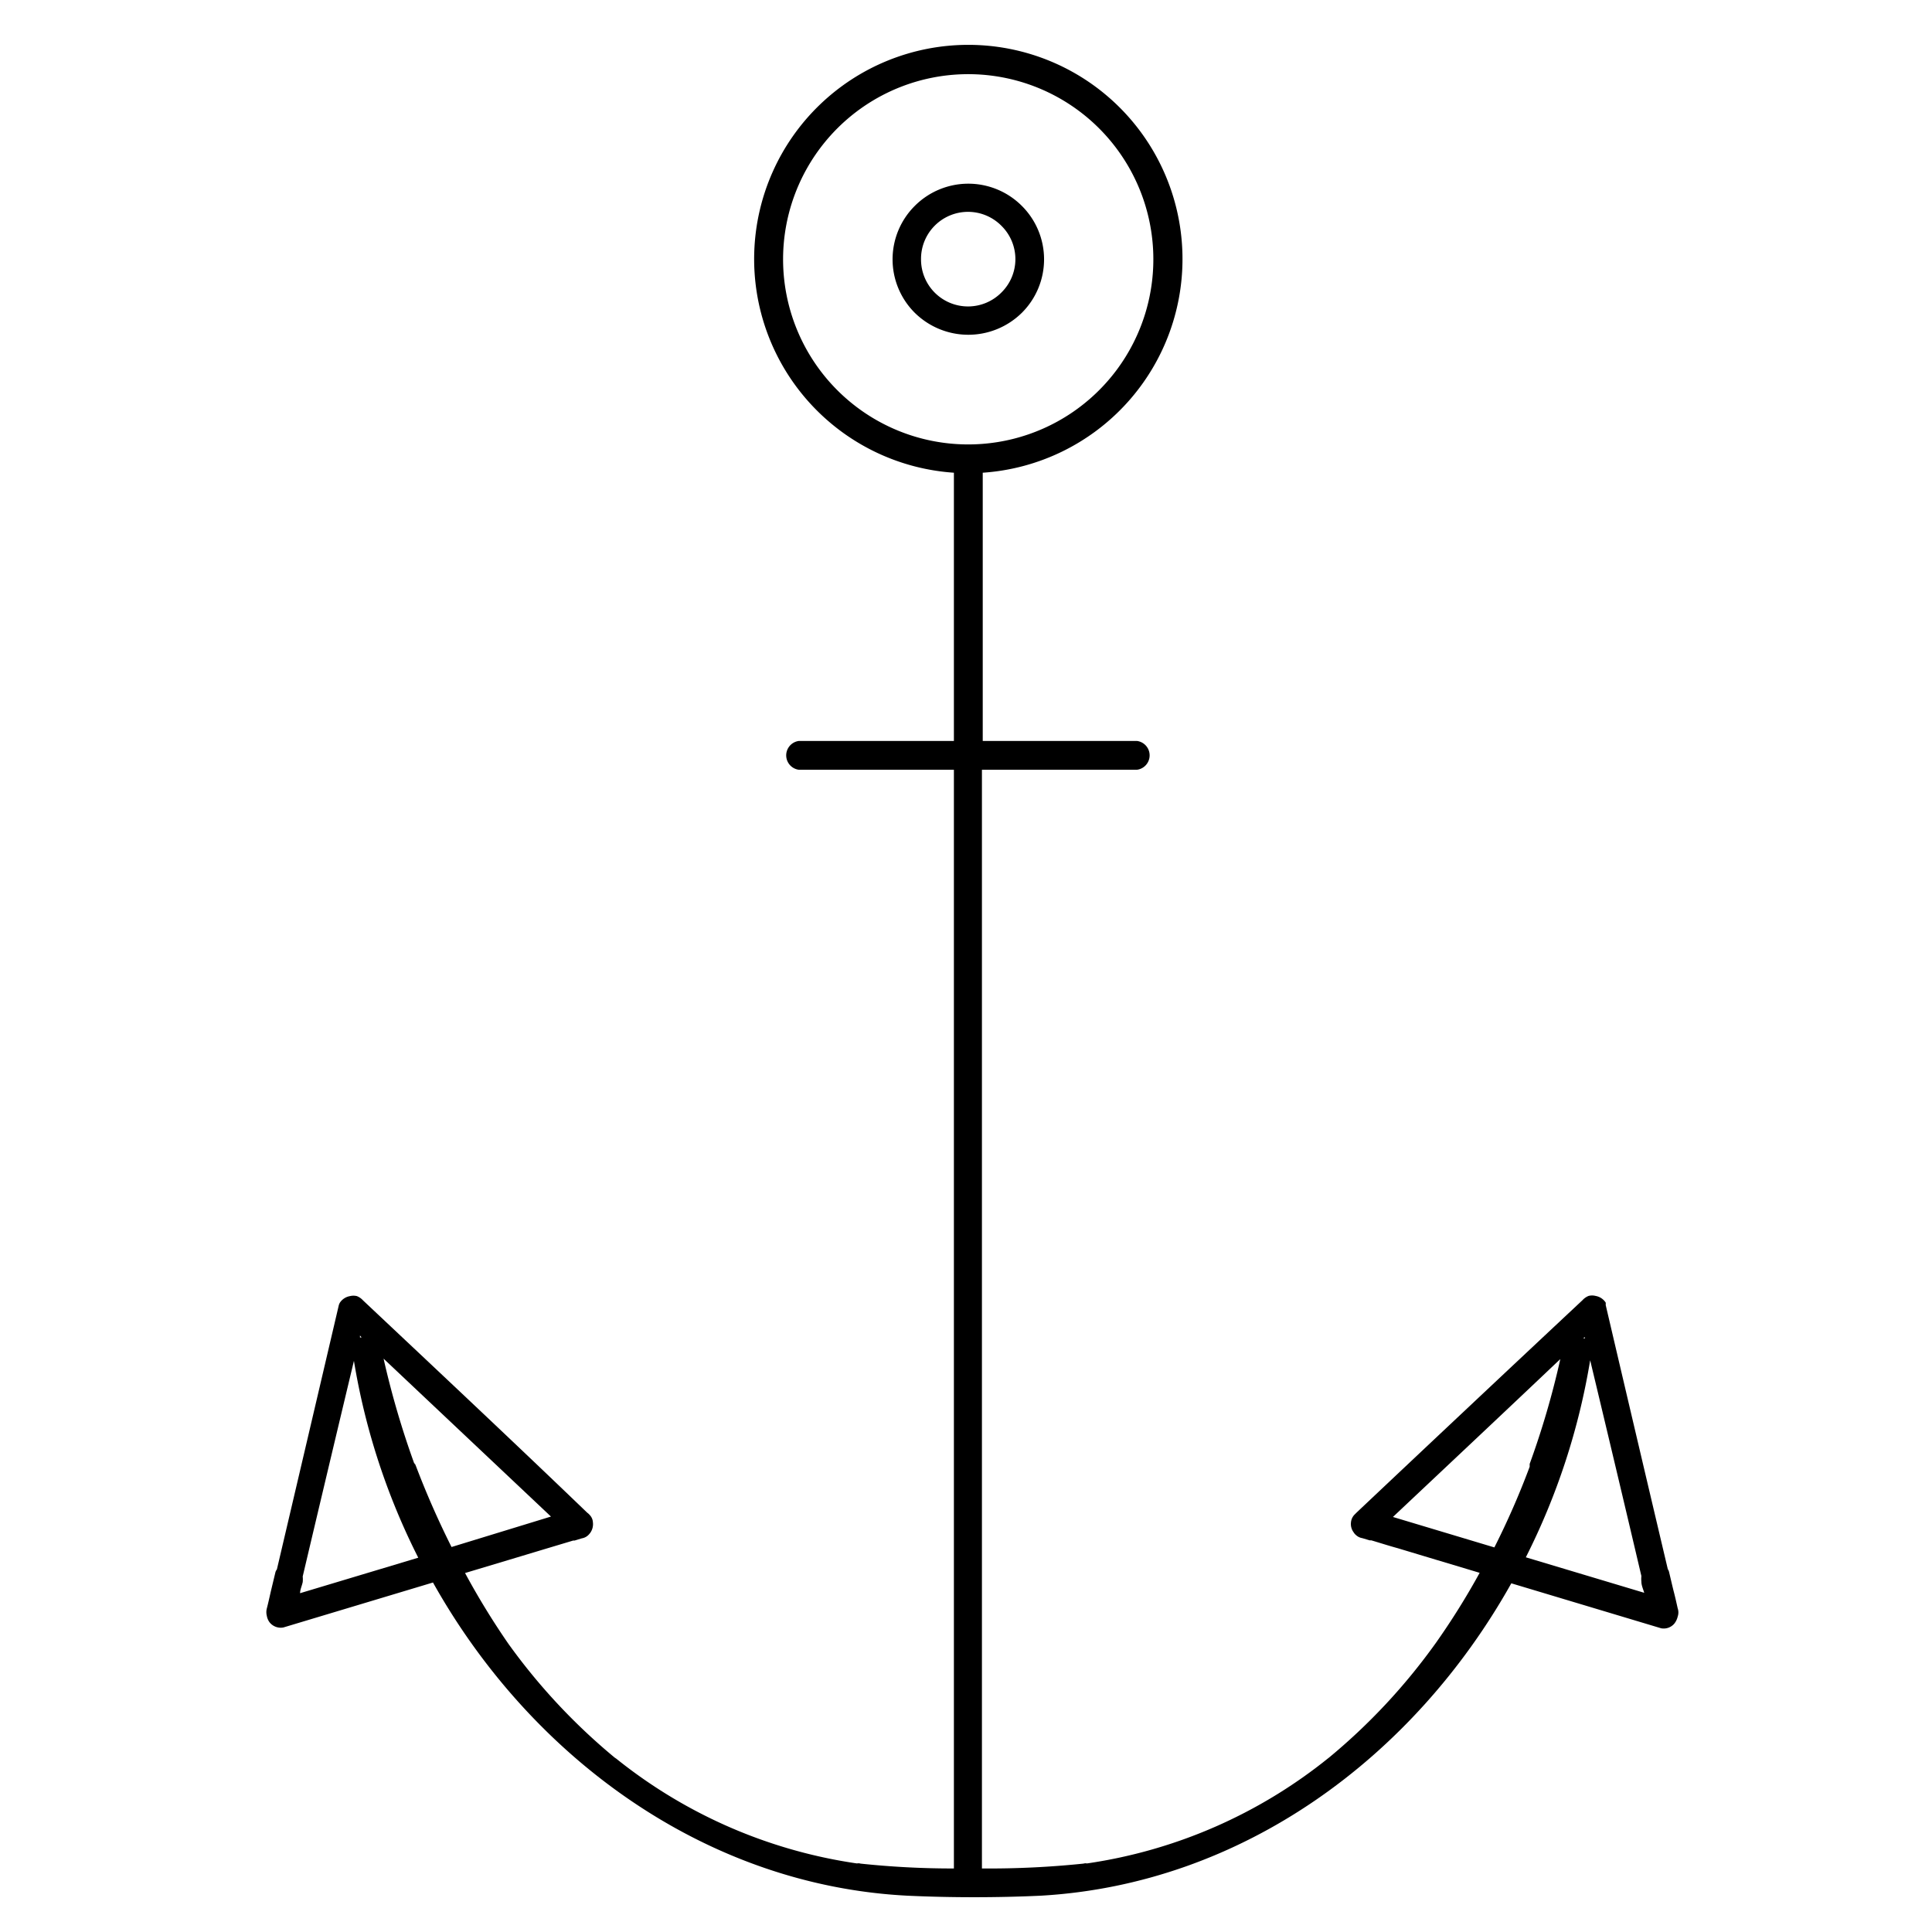 <svg id="Layer_3" data-name="Layer 3" xmlns="http://www.w3.org/2000/svg" viewBox="0 0 95.8 95.8"><defs/><path class="cls-1" d="M83.19 79.75c-.06-.27-.12-.54-.19-.81s-.16-.67-.24-1a.38.38 0 0 0-.06-.13q-1.55-6.56-3.08-13.1a.56.56 0 0 0 0-.12.75.75 0 0 0-.5-.33.69.69 0 0 0-.35 0 .81.81 0 0 0-.3.21C74.7 68 71 71.48 67.27 75l-.11.11a.63.63 0 0 0-.17.37.69.69 0 0 0 .13.5.55.55 0 0 0 .12.14.6.6 0 0 0 .31.15l.37.11H68c.44.13.87.27 1.31.39l1.86.56 2.2.66a36.36 36.36 0 0 1-2.16 3.46 30 30 0 0 1-5.38 5.76l.07-.06a24.74 24.74 0 0 1-12 5.25.57.57 0 0 0-.18 0h.09a45.53 45.53 0 0 1-5.12.25V38.17h7.68a.72.72 0 0 0 0-1.43h-7.64v-13.3a10.62 10.62 0 1 0-1.43 0v13.3h-7.68a.72.72 0 0 0 0 1.43h7.68v54.48a43.16 43.16 0 0 1-4.71-.25h.09a.63.63 0 0 0-.19 0 24.74 24.74 0 0 1-12-5.25l.06.06a30.08 30.08 0 0 1-5.34-5.7A37.56 37.56 0 0 1 23.06 78l2.2-.66 1.86-.56 1.3-.39h.07l.36-.11a.6.6 0 0 0 .31-.15.87.87 0 0 0 .12-.14.74.74 0 0 0 .12-.5.57.57 0 0 0-.16-.37.65.65 0 0 0-.12-.11C25.45 71.48 21.74 68 18 64.48a.81.81 0 0 0-.3-.21.71.71 0 0 0-.35 0 .75.75 0 0 0-.5.33.61.61 0 0 0-.05.12q-1.53 6.54-3.07 13.1a.42.42 0 0 0-.07.13l-.24 1c-.06.27-.12.54-.19.81a.73.73 0 0 0 0 .36.74.74 0 0 0 .15.34.71.71 0 0 0 .67.24l7.42-2.23C26.34 87.17 35 93.49 45 94c2.14.1 4.46.1 6.6 0 10-.57 18.5-6.85 23.34-15.49l7.43 2.23a.69.69 0 0 0 .66-.24.89.89 0 0 0 .16-.34.63.63 0 0 0 0-.41Zm-44.36-66.9a9.18 9.18 0 1 1 2.69 6.5 9.18 9.18 0 0 1-2.69-6.5ZM22.39 76.71a43.09 43.09 0 0 1-1.76-4l-.07-.17v.08a43.27 43.27 0 0 1-1.54-5.25l8.3 7.83Zm-4.46-10.39h-.08v-.1ZM14.88 79c0-.18.09-.36.13-.55a1.35 1.35 0 0 0 0-.28q1.26-5.34 2.54-10.69a33.68 33.68 0 0 0 3.19 9.76ZM78.6 66.36h-.09l.06-.06Zm-9.53 8.86c2.77-2.61 5.54-5.21 8.3-7.83a41.92 41.92 0 0 1-1.52 5.2v.14a39.49 39.49 0 0 1-1.75 4Zm6.59 2a33.84 33.84 0 0 0 3.19-9.77q1.28 5.34 2.54 10.7a1.33 1.33 0 0 0 0 .28c0 .19.09.37.14.55Z"/><path class="cls-1" d="M50.67 15.51a3.74 3.74 0 0 0 0-5.3 3.75 3.75 0 0 0-5.31 0 3.74 3.74 0 0 0 0 5.3 3.78 3.78 0 0 0 5.31 0Zm-5-2.66a2.33 2.33 0 0 1 4-1.64 2.32 2.32 0 0 1 0 3.28 2.33 2.33 0 0 1-4-1.64Z"/></svg>
